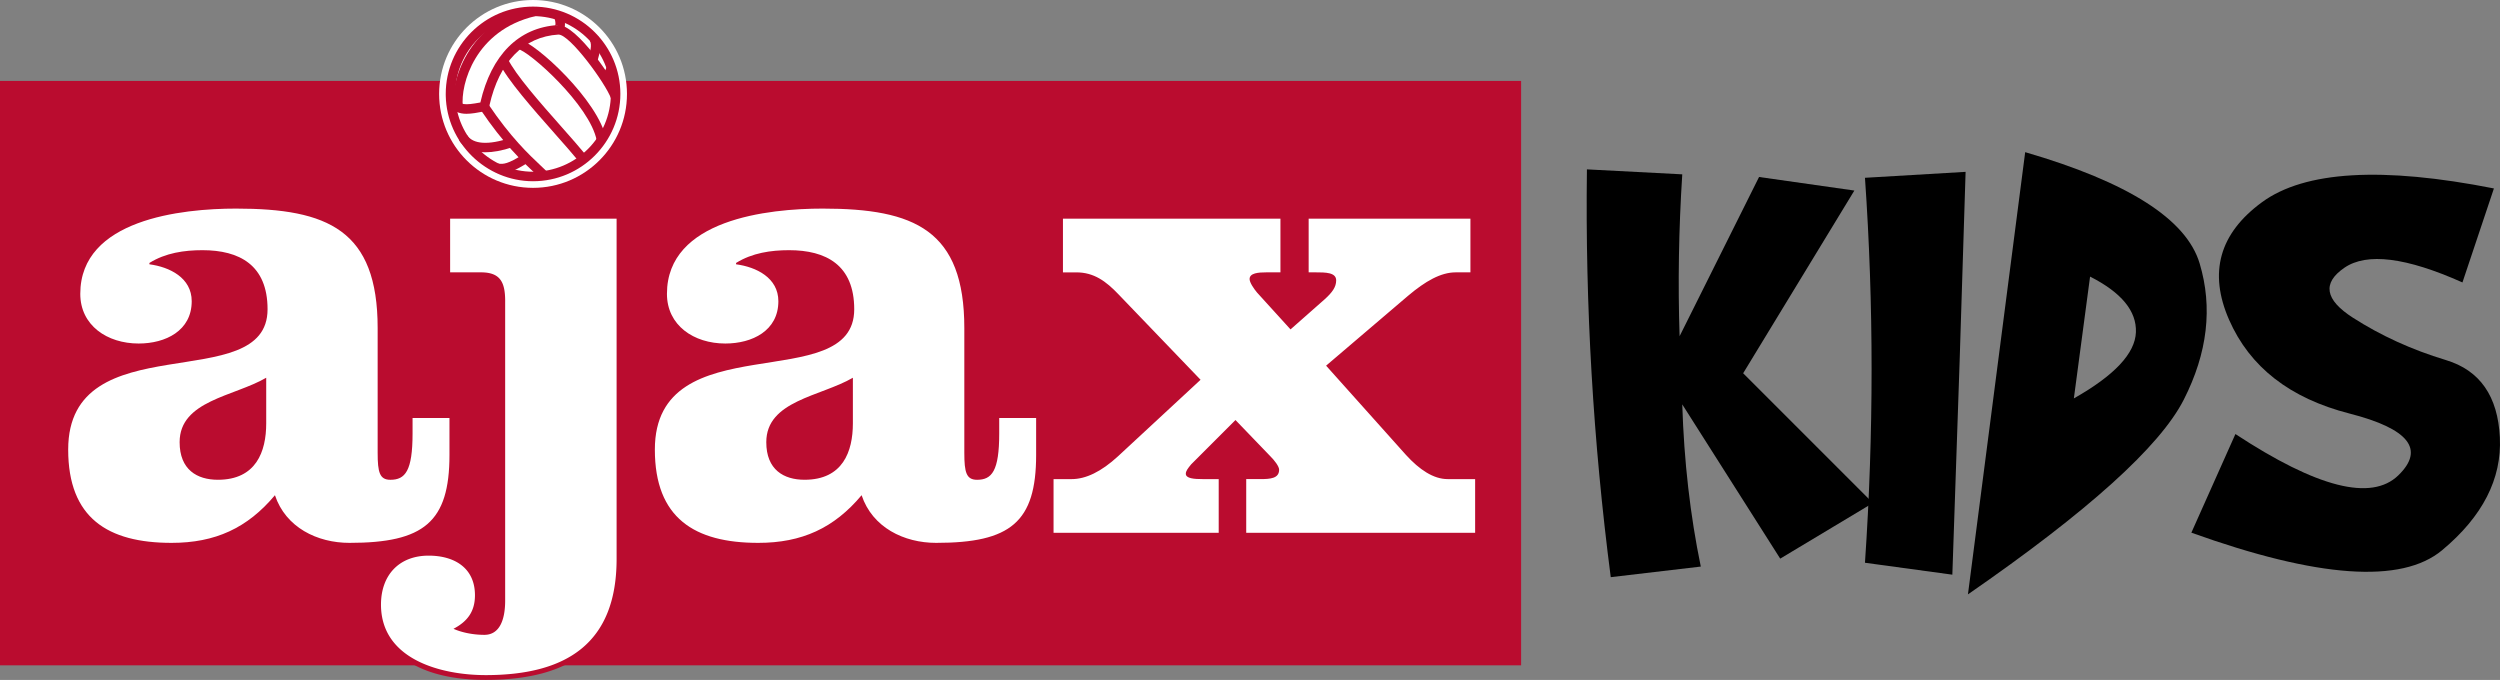 <svg id="Ajax_Kids" data-name="Ajax Kids" xmlns="http://www.w3.org/2000/svg" viewBox="0 0 15664 4260"><rect x="0" y="0" width="15664" height="4260" fill="#808080" stroke="none"/><defs><clipPath id="clip-path-kids"><circle cx="3339.88" cy="588.57" r="550.97" transform="rotate(-45 3339.877 588.578)" fill="none"/></clipPath><style>.cls-2-kids{fill:#ba0c2f}.cls-3-kids{fill:#fff}.cls-4-kids{clip-path:url(#clip-path-kids)}</style></defs><path class="fill-black" d="M10540.4 1092.32q-33.19 516.42-16.68 1014.15l497.79-997.55 597.2 85-696.8 1144.78 812.91 813-580.69 348.45-613.73-966.45q16.6 535.07 116.11 1016.2l-564.18 66.35Q9926.6 2338.77 9943 1061.2z"/><path class="fill-black" d="M12315.67 1076.76q-33.19 1109.56-83.07 2523.93l-547.49-74.69q83-1219.44 0-2412zm14.65 2647.34L12689 953.35q968.59 282.06 1093 696.82t-99.6 854.46q-223.98 439.68-1352.08 1219.47zm765.23-1991l-101.63 763.21q381.51-215.65 388.83-414.76t-287.2-348.43z"/><path class="fill-black" d="M13730.22 3337.5l276-618q767.1 504 1020.25 259.24t-305.92-387.82q-559-143.08-753.84-586.92t206.29-737.28q401.43-293.43 1452.84-86.06l-197.14 589q-528.85-236.4-739.35-92.27t52.94 313.17q263.28 169 582.73 265.45t338.1 485.29q18.65 388.86-361.93 706.17t-1570.97-109.97z"/><path id="panel" class="cls-2-kids" d="M0 506.89h9530.71v3661.7H0z"/><g id="ajax"><path class="cls-3-kids" d="M2816.18 2619.08v231.41c0 420.53-159.81 550.92-626.63 550.92-201.91 0-399.56-96.7-466.88-298.61-172.42 206.12-374.28 298.61-647.65 298.61-399.56 0-647.78-155.62-647.78-584.55 0-794.94 1249.18-328.1 1249.18-879.08 0-277.59-176.62-370.2-408-370.2-113.57 0-231.34 16.88-332.23 80v8.42c126.17 16.82 265 84.14 265 231.4 0 185-164 265-332.24 265-197.71 0-365.92-113.63-365.92-311.22 0-466.89 635.1-534.22 975.74-534.22 576.18 0 887.46 134.65 887.46 748.69v782.32c0 121.86 12.61 168.22 79.93 168.22 92.55 0 138.79-54.65 138.79-290.2v-96.88zM1668 2366.78c-201.91 117.71-542.56 143-542.56 403.77 0 172.43 109.37 235.49 239.75 235.49 239.69 0 302.81-176.63 302.81-353.26z"/><path class="cls-3-kids" d="M3043.25 4245c-324.45 0-671.12-120-671.12-456.71 0-195.54 123.1-321.94 313.62-321.94 188.24 0 305.18 100.88 305.18 263.23 0 91.44-36.77 158.18-115.18 207.74 46.48 16.07 103.75 25.34 159.11 25.34 95.31 0 115.31-108.45 115.31-199.42v-1875.9c0-61.7-8.3-100.47-27-125.69-20.32-27.42-55.07-40.2-109.35-40.2h-208.51v-366.54h1073.1v2147.41c0 499.76-273.18 742.68-835.16 742.68z"/><path class="cls-2-kids" d="M3863.39 1369.93V3502.3c0 530-315.42 727.67-820.13 727.67-277.59 0-656.12-96.69-656.12-441.67 0-185 113.56-306.9 298.6-306.9 159.81 0 290.19 75.68 290.19 248.16 0 100.84-46.24 164-134.58 210.21 46.24 21.14 117.77 37.9 193.5 37.9 96.69 0 130.32-96.7 130.32-214.41V1887.33h.06c0-117.77-29.43-180.89-151.4-180.89h-193.5v-336.51h1043.06m30-30H2790.3v396.57h223.53c93 0 121.37 35.25 121.37 150.86l-.06 1875.93c0 84.11-17.4 184.38-100.29 184.38a502 502 0 01-124.85-15.89c65.21-50.31 96-115.82 96-202.22 0-171.59-122.7-278.19-320.22-278.19-199.64 0-328.63 132.26-328.63 336.93 0 228 180.25 471.7 686.15 471.7 572.07 0 850.16-247.84 850.16-757.7V1339.9z"/><path class="cls-3-kids" d="M6492 2619.08v231.41c0 420.53-159.81 550.92-626.63 550.92-201.86 0-399.56-96.7-466.89-298.61-172.42 206.12-374.33 298.61-647.71 298.61-399.5 0-647.71-155.62-647.71-584.55 0-794.94 1249.18-328.1 1249.18-879.08 0-277.59-176.69-370.2-408-370.2-113.56 0-231.33 16.88-332.29 80v8.42c126.18 16.82 265 84.14 265 231.4 0 185-164 265-332.23 265-197.71 0-365.87-113.63-365.87-311.22 0-466.89 635-534.22 975.74-534.22 576.19 0 887.46 134.65 887.46 748.69v782.32c0 121.86 12.55 168.22 79.94 168.22 92.55 0 138.73-54.65 138.73-290.2v-96.88zm-1148.17-252.3c-201.85 117.71-542.55 143-542.55 403.77C4801.24 2943 4910.54 3006 5041 3006c239.68 0 302.8-176.63 302.8-353.26zm2679.03-660.34h-88.34c-50.45 0-105.1 4.2-105.1 42 0 21 25.23 58.86 46.25 84.08l210.26 231.35 214.52-189.25c46.3-42.1 71.47-75.73 71.47-117.77 0-50.45-67.27-50.45-130.33-50.45h-42.1v-336.47h1013.58v336.51h-92.49c-92.6 0-189.29 54.71-298.72 147.2l-513.06 437.47 500.51 559.32c84.14 92.49 172.42 151.41 260.77 151.41h172.48v336.56H7808.34v-336.56h88.35c63.06 0 117.77-4.15 117.77-58.86 0-21-29.43-58.8-54.77-84L7741 2631.76l-277.58 277.59c-21 25.34-33.64 42.1-33.64 58.91 0 29.43 50.45 33.64 105.1 33.64h101v336.56H6601.14V3001.9h113.57c88.34 0 185.15-46.25 290.25-142.94l517.33-479.45-513.12-534.16c-79.88-84.08-155.61-138.79-265-138.79h-84.14v-336.51h1362.71v336.39z"/></g><g id="bal"><path class="cls-3-kids" d="M3339.88 1177c325 0 588.49-263.47 588.49-588.51S3664.9 0 3339.88 0s-588.5 263.48-588.5 588.51S3014.85 1177 3339.88 1177"/><g class="cls-4-kids"><path class="cls-2-kids" d="M3339.87 1135.58c-295.07 0-540.43-239.91-546.94-534.77l-.11-12.35c0-301.67 245.41-547.09 547-547.09S3887 286.79 3887 588.46s-245.47 547.12-547.13 547.12zm0-1034.62c-268.79 0-487.47 218.68-487.47 487.5l.12 11.26c5.78 262.52 224.42 476.28 487.35 476.28 268.82 0 487.49-218.71 487.49-487.54S3608.69 101 3339.87 101z"/></g><g class="cls-4-kids"><path class="cls-2-kids" d="M2922.9 713c-45.77 0-78.68-14.2-120-53.64l41.18-43.05c42.78 40.88 62.11 45.07 165.71 25.75 68.27-297.68 240.4-469.85 485.17-484.93 117.57-7.47 360.4 357.07 390 440.85l-56.18 19.88c-33.2-93.92-258.91-403.69-330.17-401.25-217.53 13.4-371 171.14-432 444.19-3.72 16.65-7.21 32.37-26.89 36.18-49.14 9.52-85.91 16.02-116.82 16.02z"/></g><g class="cls-4-kids"><path class="cls-2-kids" d="M2840.67 674.94c-17.47-156.83 83.76-533.57 498.49-631.52l13.67 58c-376.27 88.85-468.58 426.5-452.92 566.88z"/></g><g class="cls-4-kids"><path class="cls-2-kids" d="M3739.12 881.33C3696.89 659.14 3313.59 318.46 3245 307.2l9.62-58.77c98.65 16.16 497.87 384 543.06 621.76z"/></g><g class="cls-4-kids"><path class="cls-2-kids" d="M3628.45 1013.21c-40.14-49-94.28-110.26-151.61-175.1C3337.14 680 3178.79 500.92 3126.74 392l53.78-25.69c48.41 101.41 203.83 277.24 341 432.35 57.69 65.27 112.2 127 153.05 176.8z"/></g><g class="cls-4-kids"><path class="cls-2-kids" d="M3390.6 1122.77c-12.43-12.29-26.36-25.4-41.73-39.82-77.8-73.23-195.39-183.87-338.2-396l49.44-33.25c139.06 206.51 253.72 314.4 329.61 385.8 15.75 14.81 30 28.27 42.75 40.88z"/></g><g class="cls-4-kids"><path class="cls-2-kids" d="M3041.93 954.12c-97.27 0-143.87-42-165.3-74.37l48-35.4 1.64 2.47c38 57.42 133.9 63.57 269.76 17.68l19.12 56.42c-70.67 23.93-127.53 33.2-173.22 33.2z"/></g><g class="cls-4-kids"><path class="cls-2-kids" d="M3141.16 1086c-5.69 0-11.23-.24-16.8-.62l-8.27-.47 2.29-59.53 9.91.56c24.9 1.76 53.14 3.52 150.9-59.56l32.26 50.09c-91.61 59.03-133.86 69.53-170.29 69.53z"/></g><g class="cls-4-kids"><path class="cls-2-kids" d="M3508.1 214.39l-14.78-57.72c-9.7 2.5-14.78 9.15-15.77 11.29 2.17-4.6 7.36-28.85-6.92-63.28l55-22.81c20.61 49.64 15.69 91.72 5.22 112.69z"/></g><g class="cls-4-kids"><path class="cls-2-kids" d="M3743.49 381.92l-59.35-5c.53-7 2.81-15 6-26.1 6.92-24.11 19.79-69 6.45-94.22l52.67-27.86c24.54 46.42 7.39 106.33-1.85 138.5-1.84 6.35-3.41 11.4-3.92 14.68z"/></g><g class="cls-4-kids"><path class="cls-2-kids" d="M3819.41 500.1l-58-17.65c2.08-10.32 8.24-16.63 15.37-23.93 8.85-9.09 22.22-22.81 21.75-36.66l59.53-2.05c1.35 39.24-25.69 66.98-38.65 80.29z"/></g></g></svg>